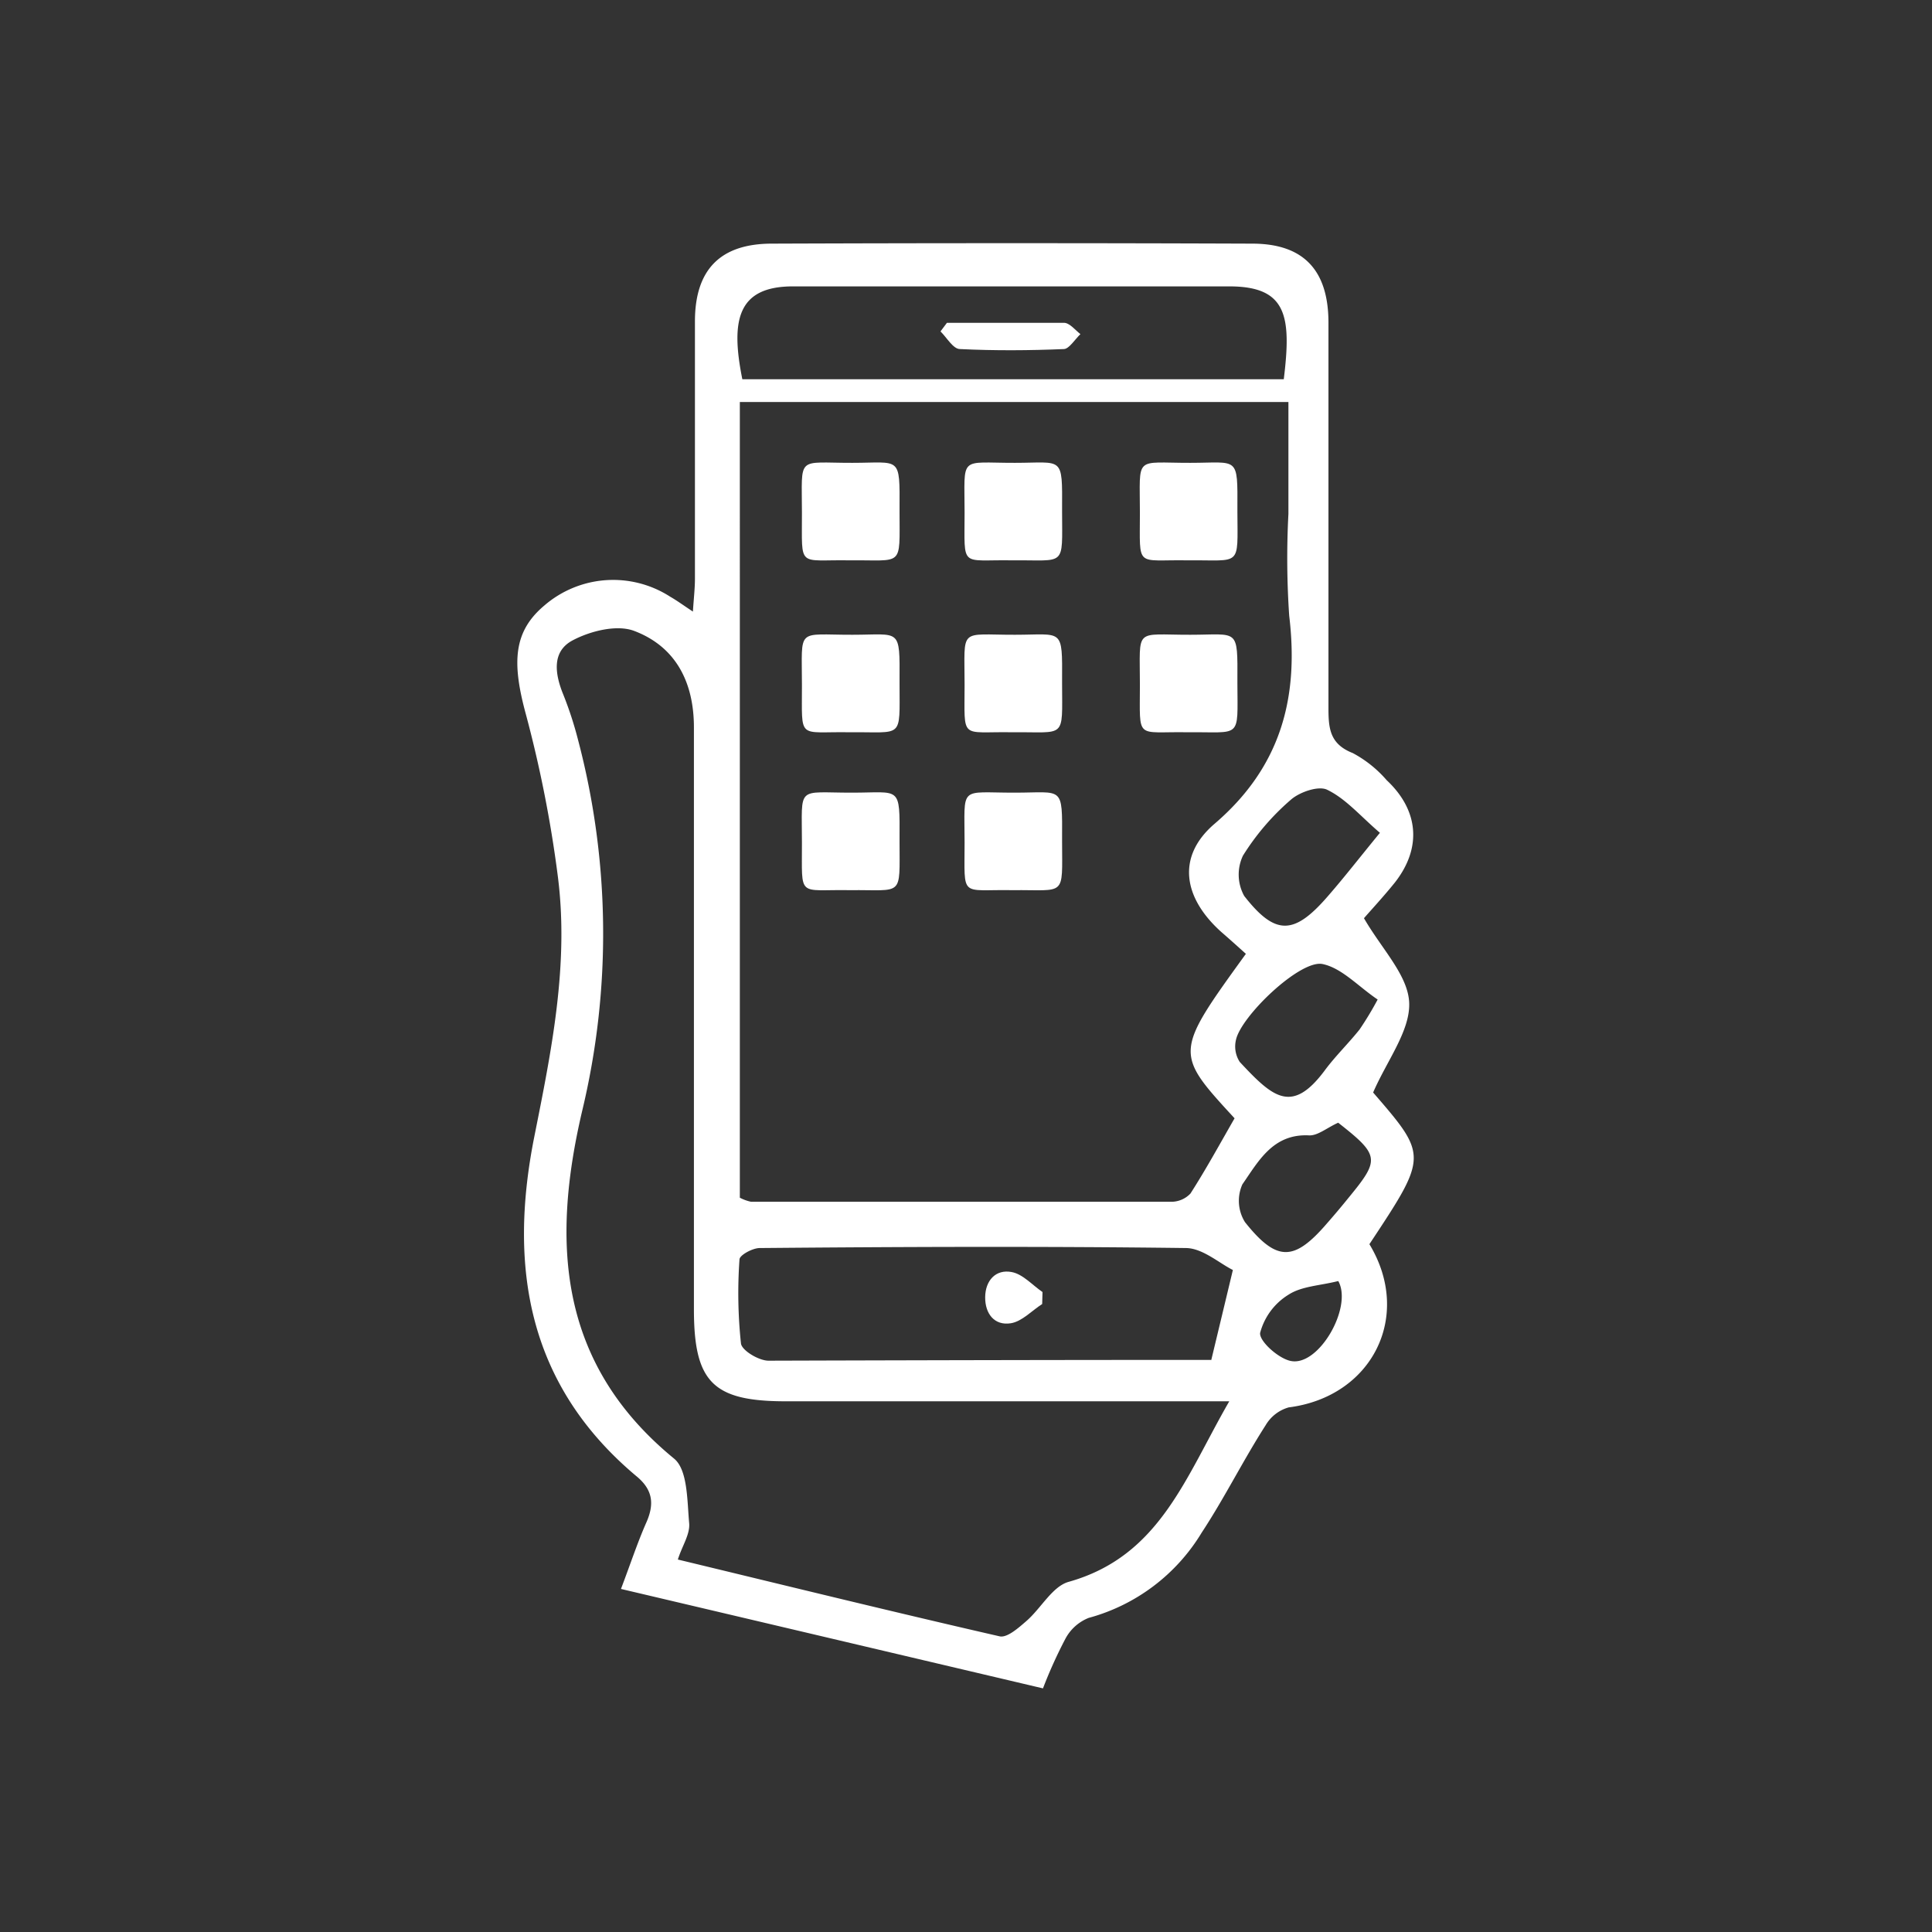 <svg id="Layer_1" data-name="Layer 1" xmlns="http://www.w3.org/2000/svg" viewBox="0 0 170.81 170.81"><rect x="0" y="0" width="170.81" height="170.81" fill="#333333" stroke="none"/><defs><style>.cls-1{fill:#fff;}</style></defs><title>01</title><path class="cls-1" d="M92.21,149.27,54.9,140.48c.83-2.18,1.45-4.08,2.25-5.89.69-1.57.59-2.82-.79-4-9.61-8-11.45-18.37-9.13-30.05,1.52-7.62,3.1-15.3,2.08-23.13a108.73,108.73,0,0,0-2.83-14.31c-1.25-4.6-1.06-7.29,1.65-9.57a9.31,9.31,0,0,1,11.13-.77c.58.33,1.12.73,2,1.31.08-1.22.18-2.06.18-2.91,0-7.58,0-15.16,0-22.74,0-4.58,2.24-6.87,6.78-6.88q21.24-.08,42.49,0c4.52,0,6.72,2.33,6.74,6.93q0,17.05,0,34.11c0,1.81.11,3.2,2.15,4a10.49,10.49,0,0,1,3,2.4c2.85,2.67,3.12,6,.71,9.06-1,1.24-2.07,2.39-2.72,3.14,1.57,2.73,3.94,5.08,4,7.54s-2,5.11-3.19,7.87c4.84,5.6,4.84,5.6-.33,13.41,3.84,6.34.26,13.49-7.14,14.43A3.46,3.46,0,0,0,111.9,126c-2,3.12-3.63,6.42-5.65,9.49a16.82,16.82,0,0,1-10,7.55,4,4,0,0,0-2.06,1.85A41,41,0,0,0,92.21,149.27Zm-26.8-43.38a3.73,3.73,0,0,0,1,.36q18.56,0,37.11,0a2.33,2.33,0,0,0,1.73-.73c1.38-2.15,2.6-4.39,3.9-6.65-5.33-5.79-5.33-5.79,1-14.54-.71-.64-1.43-1.29-2.17-1.93-3.35-3-4-6.64-.62-9.55,5.85-5,7.5-11.1,6.62-18.41a74.68,74.68,0,0,1-.07-9V35.54H65.41Zm43.3,18H69.48c-6.45,0-8.13-1.69-8.13-8.15,0-17.14,0-34.29,0-51.43,0-4-1.61-7.14-5.28-8.53-1.53-.58-3.88,0-5.47.85-1.85,1-1.53,3-.79,4.8a32.31,32.31,0,0,1,1.3,4,67.19,67.19,0,0,1,.35,32.83c-2.73,11.68-2.06,22.34,8.14,30.7,1.21,1,1.15,3.74,1.33,5.7.09,1-.62,2-1,3.22,9.7,2.34,19.06,4.64,28.45,6.79.66.15,1.67-.75,2.35-1.34,1.31-1.13,2.31-3.08,3.76-3.48C102.55,137.58,104.8,130.6,108.71,123.84Zm-1.63-3.61c.67-2.79,1.25-5.2,1.92-8-1.21-.6-2.67-1.92-4.14-1.94-12.56-.16-25.13-.11-37.69,0-.63,0-1.77.62-1.79,1a42,42,0,0,0,.13,7.44c.08.62,1.57,1.51,2.42,1.52C81.08,120.26,94.24,120.23,107.08,120.23ZM65.63,33.53H113.5c.68-5.55.3-8.21-4.81-8.21H70.13C65.2,25.31,64.58,28.3,65.63,33.53ZM122,73.63c-1.74-1.49-3-3-4.65-3.8-.76-.39-2.45.19-3.23.88a21.64,21.64,0,0,0-4.23,4.94,3.91,3.91,0,0,0,.11,3.56c2.78,3.56,4.44,3.47,7.47-.06C118.87,77.54,120.18,75.85,122,73.63Zm-.2,14.74c-1.72-1.16-3.17-2.79-4.88-3.14-2-.39-7.22,4.63-7.65,6.72a2.51,2.51,0,0,0,.34,1.94c2.91,3.12,4.6,4.66,7.51.75.94-1.27,2.09-2.38,3.08-3.62A29.22,29.22,0,0,0,121.8,88.37Zm-3.49,10.89c-1,.45-1.81,1.16-2.58,1.12-3.2-.16-4.48,2.31-5.89,4.33a3.56,3.56,0,0,0,.23,3.34c2.82,3.54,4.35,3.48,7.25.11q1-1.14,1.92-2.28C122,102.52,122,102.15,118.31,99.26Zm0,14c-1.63.41-3.24.45-4.4,1.21a5.65,5.65,0,0,0-2.5,3.37c-.1.73,1.65,2.3,2.74,2.49C116.61,120.79,119.57,115.61,118.34,113.3Z"/><path class="cls-1" d="M89.5,78.7c-4.65-.08-4.22.76-4.22-4.19,0-5.14-.54-4.42,4.45-4.43,4.27,0,4.19-.67,4.17,4.1,0,.08,0,.15,0,.23C93.91,79.37,94.27,78.65,89.5,78.7Z"/><path class="cls-1" d="M75.13,78.7c-4.65-.08-4.22.76-4.23-4.19,0-5.14-.53-4.42,4.46-4.43,4.27,0,4.19-.67,4.17,4.1v.23C79.53,79.37,79.9,78.65,75.13,78.7Z"/><path class="cls-1" d="M89.5,64.74c-4.65-.08-4.22.76-4.22-4.19,0-5.14-.54-4.42,4.45-4.43,4.27,0,4.19-.67,4.17,4.1,0,.08,0,.15,0,.23C93.91,65.41,94.27,64.69,89.5,64.74Z"/><path class="cls-1" d="M105,64.74c-4.64-.08-4.22.76-4.22-4.19,0-5.14-.54-4.42,4.45-4.43,4.27,0,4.19-.67,4.17,4.1,0,.08,0,.15,0,.23C109.42,65.41,109.78,64.69,105,64.74Z"/><path class="cls-1" d="M75.13,64.74c-4.65-.08-4.22.76-4.23-4.19,0-5.14-.53-4.42,4.46-4.43,4.27,0,4.19-.67,4.17,4.1v.23C79.53,65.41,79.9,64.69,75.13,64.74Z"/><path class="cls-1" d="M89.5,49.54c-4.65-.08-4.22.76-4.22-4.19,0-5.14-.54-4.42,4.45-4.43,4.27,0,4.19-.67,4.17,4.1,0,.08,0,.15,0,.23C93.91,50.21,94.27,49.49,89.5,49.54Z"/><path class="cls-1" d="M105,49.54c-4.64-.08-4.22.76-4.22-4.19,0-5.14-.54-4.42,4.45-4.43,4.27,0,4.19-.67,4.17,4.1,0,.08,0,.15,0,.23C109.42,50.21,109.78,49.49,105,49.54Z"/><path class="cls-1" d="M75.13,49.54c-4.65-.08-4.22.76-4.23-4.19,0-5.14-.53-4.42,4.46-4.43,4.27,0,4.19-.67,4.17,4.1v.23C79.53,50.21,79.9,49.49,75.13,49.54Z"/><path class="cls-1" d="M92.14,115.29c-.92.59-1.78,1.54-2.77,1.7-1.44.23-2.28-.83-2.27-2.3s.93-2.49,2.33-2.23c1,.18,1.83,1.15,2.74,1.77Z"/><path class="cls-1" d="M83.72,28.54c3.45,0,6.9,0,10.35,0,.49,0,1,.65,1.45,1-.48.46-1,1.3-1.45,1.32-3.06.13-6.14.15-9.2,0-.6,0-1.15-1-1.72-1.56Z"/></svg>